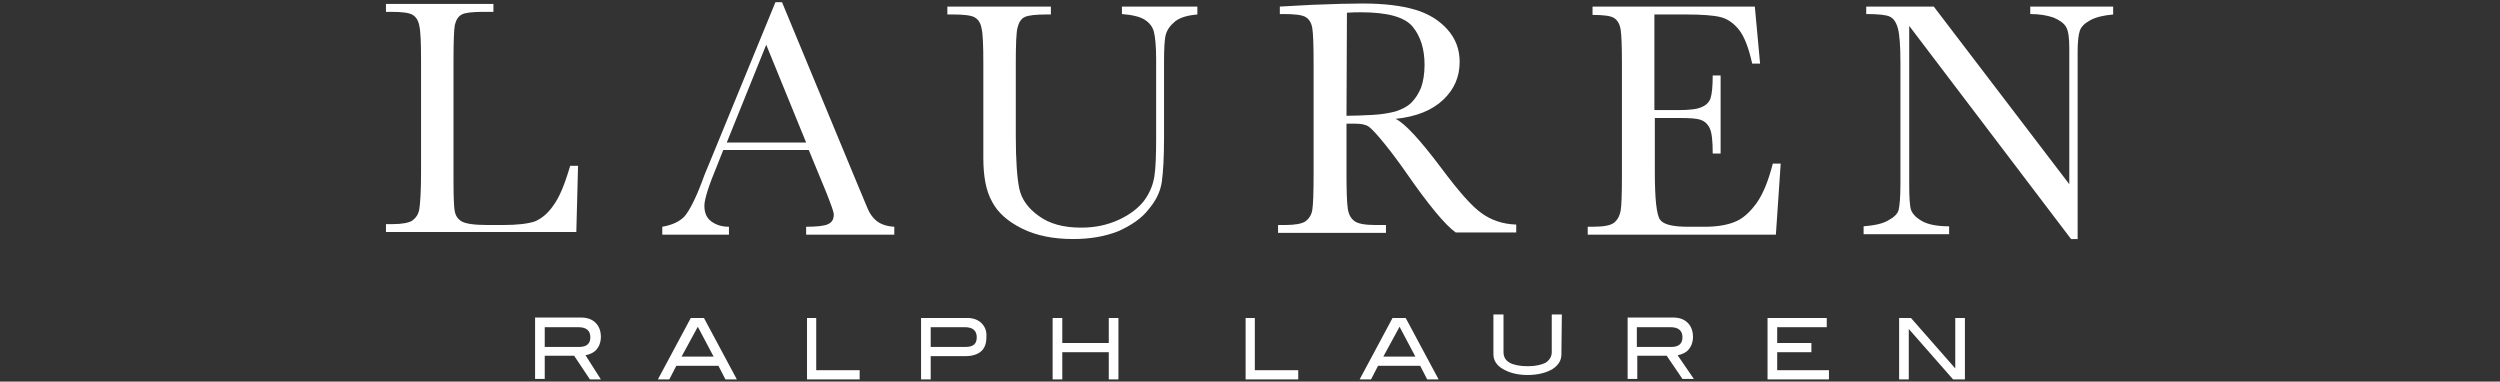 <svg width="570" height="87" viewBox="0 0 570 87" fill="none" xmlns="http://www.w3.org/2000/svg">
<rect x="0" y="0" width="570" height="87" fill="#333333" stroke="none"/>
<g clip-path="url(#clip0_5683_14336)">
<path d="M284 72.5V86.5H296V84.4H286.1V72.5H284Z" fill="white"/>
<path d="M320.5 72.5L328 86.5H325.4L323.8 83.4H314.2L312.6 86.5H310L317.5 72.5H320.5ZM315.4 81.3H322.7L319.1 74.5L315.4 81.3Z" fill="white"/>
<path d="M356 80.799C356 82.199 355.3 83.299 353.9 84.199C352.5 84.999 350.6 85.499 348.3 85.499C346 85.499 344.1 84.999 342.6 84.099C341.2 83.299 340.5 82.099 340.5 80.799V71.699H342.8V80.299C342.8 81.399 343.3 82.199 344.2 82.699C345.1 83.199 346.5 83.499 348.3 83.499C350.1 83.499 351.4 83.199 352.4 82.699C353.3 82.099 353.8 81.299 353.8 80.299V71.699H356.1L356 80.799Z" fill="white"/>
<path d="M381.5 72.4C382.9 72.4 384 72.801 384.8 73.601C385.6 74.401 386 75.501 386 76.801C386 78.001 385.6 79 385 79.7C384.401 80.4 383.5 80.8 382.5 81L386.2 86.4H383.6L380 81.101H373.3V86.4H371.1V72.4H381.5ZM373.2 74.601V79.101H381.1C382.8 79.101 383.6 78.3 383.6 76.9C383.6 75.4 382.7 74.601 380.9 74.601H373.2Z" fill="white"/>
<path d="M403 72.5V86.5H417V84.4H405.2V80.3H413V78.2H405.2V74.6H416.5V72.5H403Z" fill="white"/>
<path d="M445.8 72.5V84L435.7 72.5H433V86.5H435.2V75L445.3 86.5H448V72.5H445.8Z" fill="white"/>
<path d="M132.5 72.4C133.9 72.4 135 72.801 135.8 73.601C136.6 74.401 137 75.501 137 76.801C137 78.001 136.6 79 136 79.7C135.4 80.4 134.5 80.8 133.5 81L137 86.5H134.5L130.9 81.101H124.2V86.4H122V72.4H132.5ZM124.2 74.601V79.101H132.1C133.8 79.101 134.6 78.3 134.6 76.9C134.6 75.4 133.7 74.601 131.9 74.601H124.2Z" fill="white"/>
<path d="M160.5 72.5L168 86.5H165.4L163.8 83.4H154.2L152.6 86.5H150L157.5 72.5H160.5ZM155.4 81.3H162.7L159.1 74.5L155.4 81.3Z" fill="white"/>
<path d="M184 72.5V86.5H196V84.4H186.1V72.5H184Z" fill="white"/>
<path d="M220.6 72.5C221.9 72.5 223 72.9 223.8 73.7C224.6 74.5 225 75.5 224.9 76.9C224.9 78.3 224.5 79.4 223.7 80.1C222.9 80.8 221.7 81.2 220.1 81.2H212.2V86.5H210V72.5H220.6ZM212.2 74.6V79.1H220.2C221.9 79.1 222.7 78.4 222.7 76.9C222.7 75.4 221.8 74.6 220 74.6H212.2Z" fill="white"/>
<path d="M252.8 72.5V78.2H242.2V72.5H240V86.5H242.2V80.3H252.8V86.5H255V72.5H252.8Z" fill="white"/>
<path d="M131.8 37.6L131.4 52.9H88V51.1H89.5C91.7 51.1 93.2 50.8 94 50.3C94.8 49.7 95.4 48.9 95.6 47.7C95.8 46.5 96 43.7 96 39.4V13.9C96 9.8 95.9 7.1 95.6 5.9C95.4 4.7 94.9 3.9 94.1 3.4C93.3 2.9 91.7 2.7 89.1 2.7H88V0.9H112.5V2.7H110.2C107.7 2.7 106 2.9 105.3 3.3C104.5 3.7 104 4.5 103.7 5.7C103.5 6.8 103.4 9.5 103.4 13.9V41.2C103.4 45 103.5 47.3 103.7 48.3C103.9 49.2 104.4 50 105.3 50.5C106.2 51 108.1 51.3 111 51.3H114.9C118 51.3 120.4 51 121.9 50.5C123.4 49.9 124.9 48.7 126.2 46.8C127.6 44.9 128.8 41.9 130 37.8H131.8V37.6Z" fill="white"/>
<path d="M195.5 42L197.8 47.5C198.3 48.7 199 49.7 199.9 50.4C200.8 51.1 202.101 51.6 203.9 51.7V53.5H183.8V51.7C186.3 51.7 188 51.5 188.8 51.1C189.7 50.7 190.1 50 190.1 48.9C190.1 48.3 189.5 46.7 188.4 43.9L184.4 34.2H164.9L163.6 37.5C161.6 42.3 160.6 45.4 160.6 46.9C160.6 48.5 161.1 49.7 162.2 50.5C163.3 51.3 164.6 51.7 166.2 51.7V53.5H151V51.7C153.3 51.3 155 50.5 156.1 49.3C157.2 48 158.6 45.3 160.1 41.3C160.2 40.9 160.8 39.4 161.9 36.8L176.8 0.5H178.3L195.5 42ZM165.7 32.5H183.8L174.7 10.2L165.7 32.5Z" fill="white"/>
<path d="M255.7 1.5H273V3.3C270.7 3.5 269 4 267.9 4.9C266.8 5.8 266.1 6.8 265.8 7.9C265.5 9 265.4 11.1 265.4 14.3V31.5C265.4 35.9 265.2 39.2 264.9 41.4C264.6 43.6 263.6 45.7 261.9 47.7C260.3 49.8 257.9 51.4 255 52.7C252 53.9 248.6 54.5 244.7 54.5C240.1 54.5 236.2 53.7 233 52.1C229.8 50.5 227.5 48.5 226.2 46C224.8 43.5 224.2 40.2 224.2 36V30.7V14.5C224.2 10.4 224.1 7.7 223.8 6.5C223.6 5.3 223.1 4.5 222.3 4C221.5 3.5 219.8 3.3 217.2 3.3H216V1.5H239.6V3.3H238.6C236.1 3.3 234.4 3.5 233.6 3.9C232.8 4.3 232.3 5.1 232 6.3C231.7 7.4 231.6 10.2 231.6 14.5V30.9C231.6 36.6 231.9 40.6 232.4 43C232.9 45.4 234.4 47.5 236.8 49.2C239.2 51 242.4 51.9 246.5 51.9C249.7 51.9 252.5 51.3 255.1 50.1C257.7 48.9 259.6 47.4 260.9 45.7C262.2 43.9 262.9 42.1 263.2 40.2C263.5 38.3 263.6 35.4 263.6 31.3V13.5C263.6 10.6 263.4 8.5 263.1 7.3C262.8 6.1 262.1 5.2 261 4.5C259.9 3.8 258.2 3.4 255.8 3.2V1.5H255.7Z" fill="white"/>
<path d="M310.7 0.801C315.6 0.801 319.6 1.301 322.6 2.201C325.7 3.101 328.1 4.601 330 6.701C331.899 8.801 332.8 11.301 332.8 14.101C332.8 17.501 331.6 20.301 329.1 22.701C326.6 25.101 323 26.601 318.2 27.101C320.3 28.101 323.8 31.901 328.6 38.301C332.5 43.501 335.5 47.001 337.8 48.601C340 50.2 342.6 51.101 345.7 51.201V53.001H331.9C329.5 51.301 325.7 46.701 320.7 39.501C319.1 37.201 317.4 34.901 315.7 32.801C314 30.701 312.8 29.4 312.1 28.9C311.4 28.4 310.399 28.201 309 28.201H307V39.601C307 43.7 307.1 46.3 307.3 47.601C307.5 48.901 308 49.8 308.8 50.4C309.6 51 311.2 51.301 313.5 51.301H316V53.101H291.4V51.301H293.1C295.3 51.301 296.8 51.001 297.6 50.501C298.4 49.901 299 49.1 299.2 47.9C299.4 46.7 299.5 44.001 299.5 39.701V14.301C299.5 10.201 299.4 7.6 299.2 6.4C299 5.201 298.5 4.4 297.7 3.9C296.9 3.401 295.2 3.201 292.6 3.201H291.8V1.501L299.1 1.101C304 0.901 307.9 0.801 310.7 0.801ZM310.3 2.801C309.4 2.801 308.3 2.8 307.1 2.9L307 26.4C308.9 26.4 310.8 26.301 312.9 26.201C314.9 26.101 316.7 25.8 318.2 25.4C319.7 24.9 320.9 24.3 321.8 23.4C322.7 22.5 323.4 21.401 324 20.001C324.5 18.601 324.8 16.801 324.8 14.801C324.8 11.201 323.9 8.301 322.1 6.101C320.3 3.901 316.4 2.801 310.3 2.801Z" fill="white"/>
<path d="M404.2 37.3H406L404.9 53.5H362V51.7H363.1C365.7 51.7 367.3 51.4 368.1 50.7C368.9 50 369.3 49.1 369.5 48.1C369.7 47 369.8 44.3 369.8 40V14.5C369.8 10.5 369.7 7.9 369.5 6.7C369.3 5.5 368.8 4.6 368 4.1C367.2 3.6 365.6 3.4 363.1 3.4V1.5H400.1L401.3 14.5H399.5C398.7 10.9 397.7 8.3 396.5 6.8C395.3 5.3 393.9 4.3 392.3 3.9C390.7 3.5 388 3.3 384.4 3.3H377.2V25.1H382.7C385.2 25.1 387 24.9 388 24.4C389 24 389.7 23.3 390 22.4C390.3 21.5 390.5 19.8 390.5 17.2H392.3V35H390.5C390.5 32.1 390.3 30.2 389.8 29.2C389.3 28.2 388.6 27.6 387.7 27.3C386.8 27 385.2 26.9 383 26.9H377.3V39.2C377.3 45.4 377.7 49 378.5 50.1C379.3 51.2 381.4 51.7 384.9 51.7H388.8C391.5 51.7 393.8 51.3 395.5 50.6C397.3 49.9 398.9 48.5 400.5 46.3C402 44.2 403.2 41.2 404.2 37.3Z" fill="white"/>
<path d="M472.2 54.5L435.3 5.9V41.9C435.3 44.9 435.4 46.8 435.7 47.8C436 48.7 436.8 49.6 438.2 50.4C439.6 51.2 441.7 51.6 444.4 51.6V53.4H424.9V51.6C427.4 51.4 429.3 51 430.6 50.2C431.9 49.5 432.7 48.7 432.9 47.8C433.1 47 433.3 45 433.3 41.8V14.4C433.3 10.4 433.1 7.8 432.7 6.4C432.3 5 431.7 4.2 430.9 3.8C430.1 3.4 428.3 3.2 425.5 3.2V1.5H440.9L471.8 42V11C471.8 8.7 471.6 7.1 471.1 6.2C470.6 5.3 469.6 4.6 468.2 4C466.7 3.5 465 3.2 462.9 3.2V1.5H481.8V3.3C479.6 3.5 477.9 3.9 476.6 4.6C475.3 5.3 474.5 6.1 474.2 7C473.9 7.9 473.7 9.5 473.7 11.7V54.5H472.2Z" fill="white"/>
</g>
<defs>
<clipPath id="clip0_5683_14336">
<rect width="570" height="86" fill="white" transform="translate(0 0.5)"/>
</clipPath>
</defs>
</svg>
